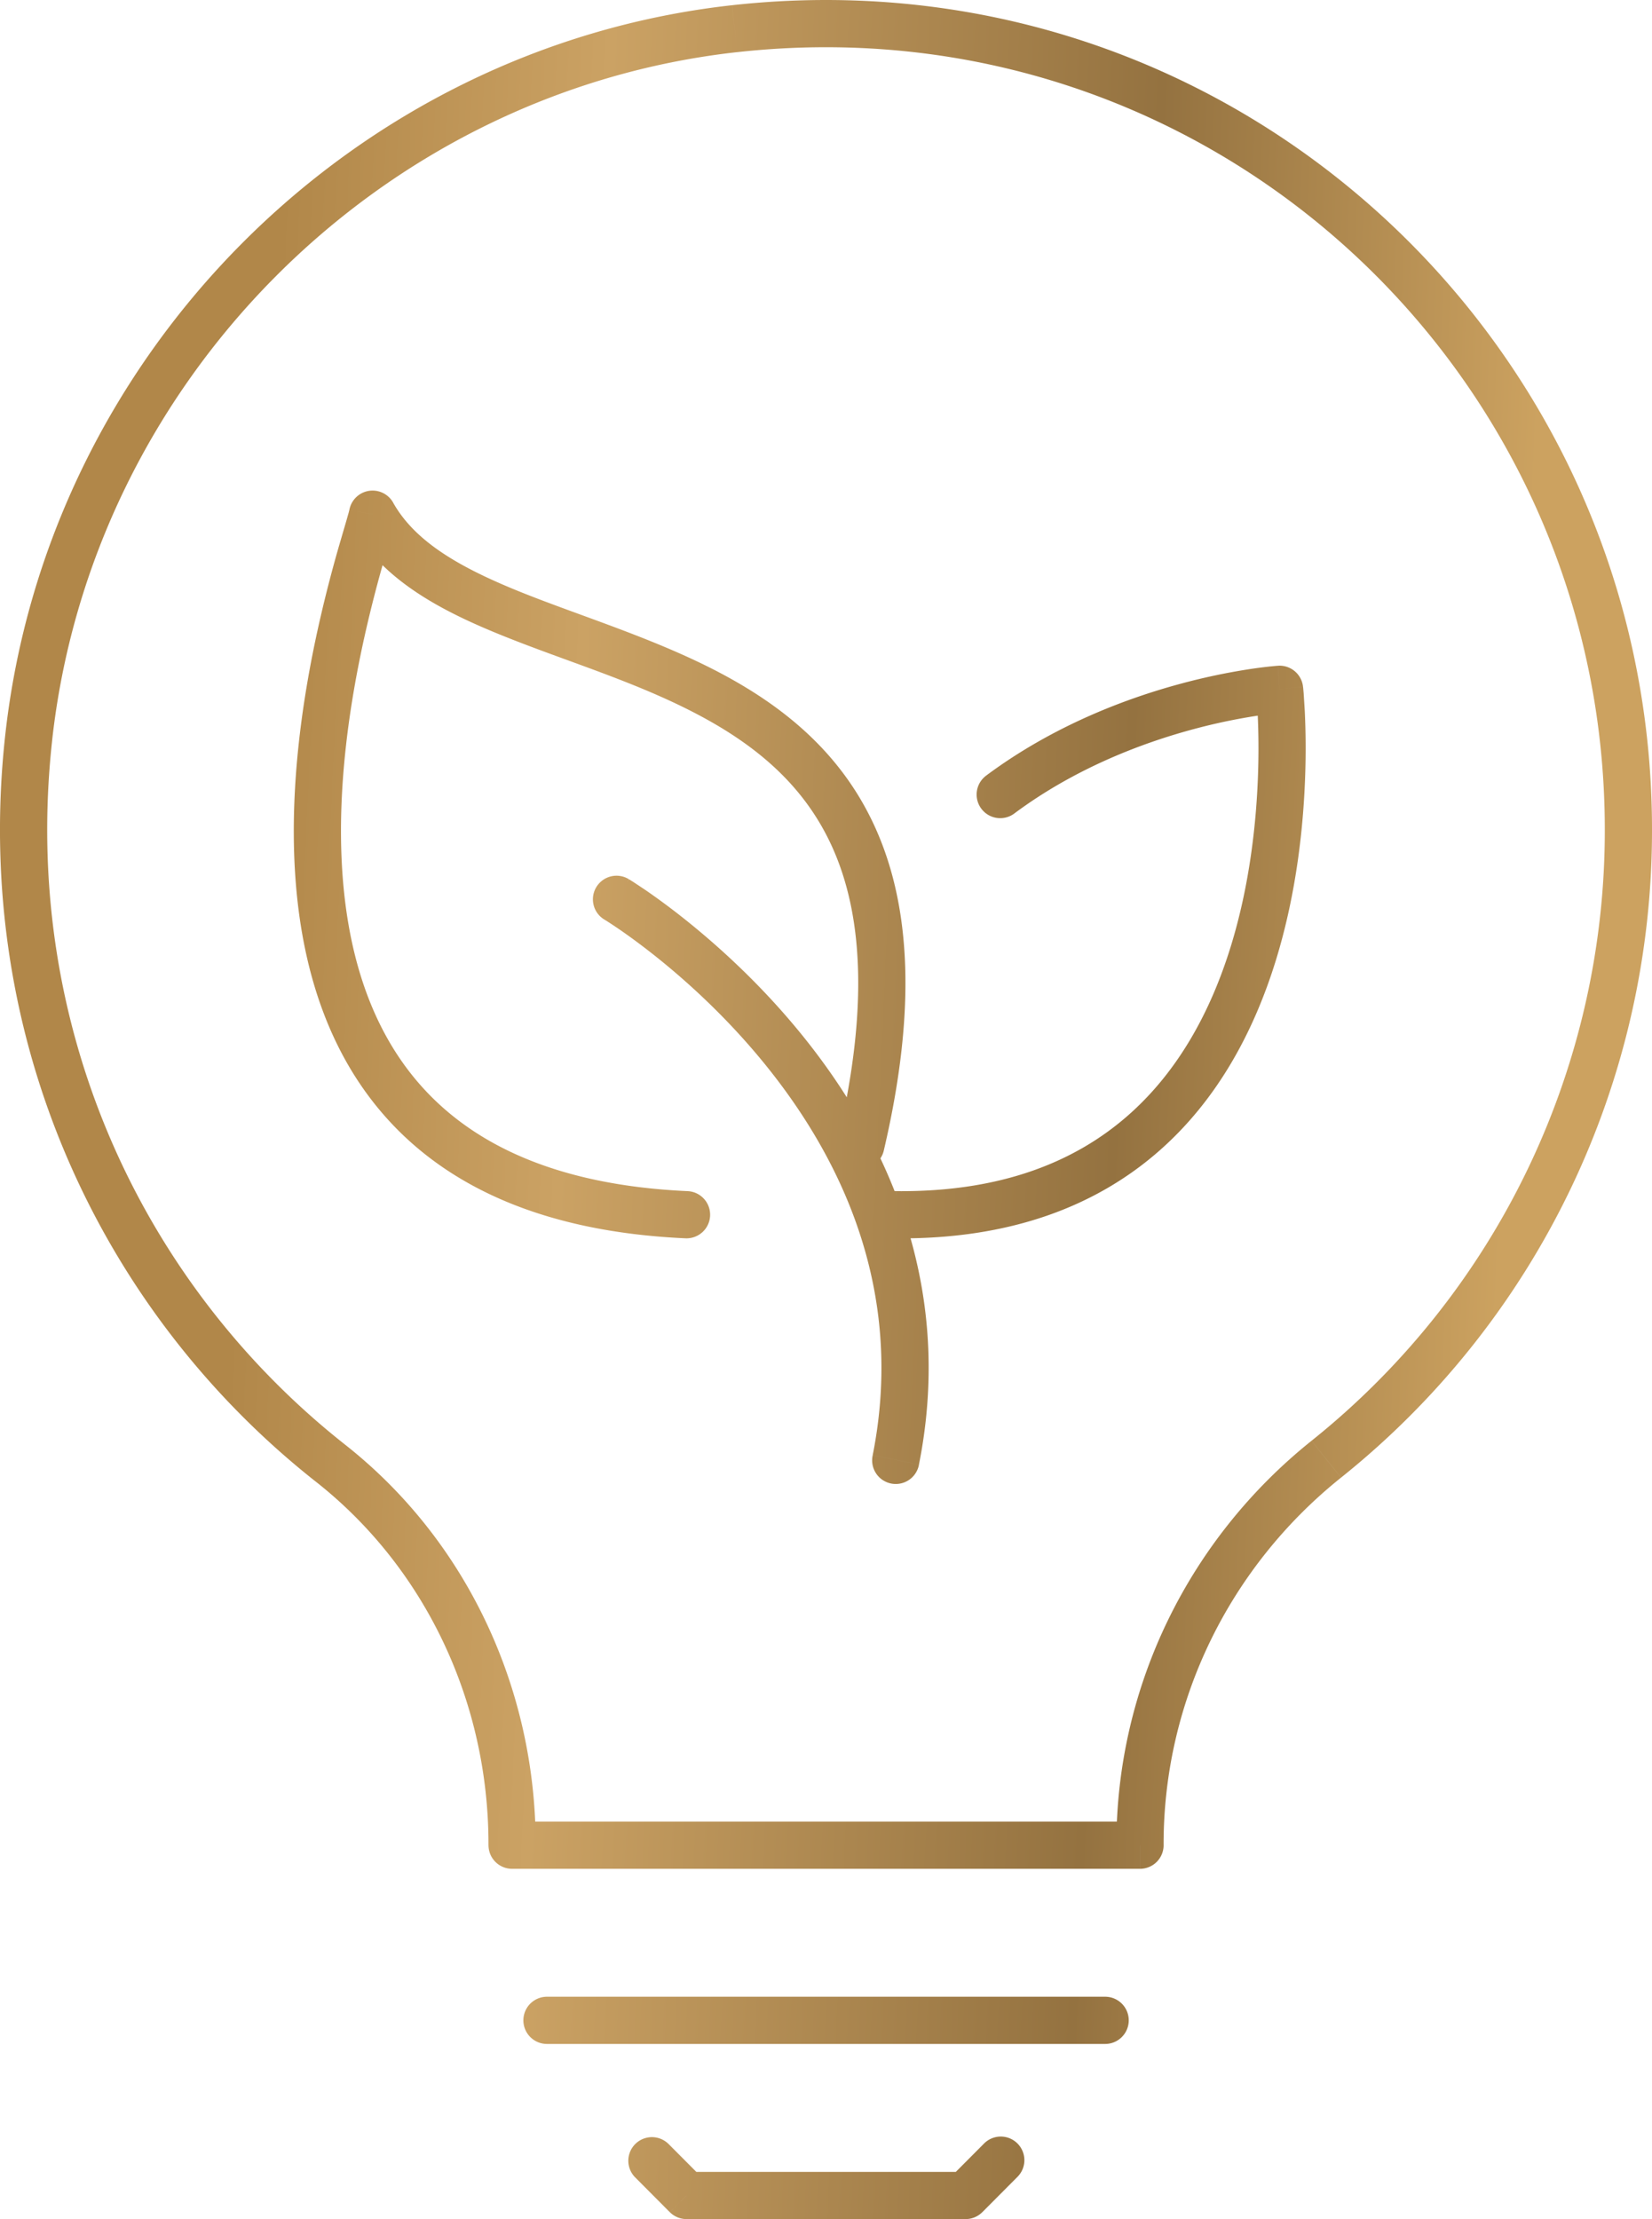 <?xml version="1.0" encoding="utf-8"?><svg xmlns="http://www.w3.org/2000/svg" width="70" height="94" fill="none" xmlns:v="https://vecta.io/nano"><path d="M37.969 50.455a1 1 0 1 0-.021 2l.021-2zm16.25-21.257l.994-.108a1 1 0 0 0-1.061-.89l.067.998zm-12.422 3.649a1 1 0 1 0 1.193 1.605l-1.193-1.605zm-6.29 15.413a1 1 0 1 0 1.947.455l-1.947-.455zm-19.72-26.48l.872-.489a1 1 0 0 0-1.858.324l.986.165zm13.258 30.674a1 1 0 0 0 .09-1.998l-.09 1.998zm-2.395-15.209a1 1 0 1 0-1.032 1.713l1.032-1.713zm10.329 24.401a1 1 0 1 0 1.961.391l-1.961-.391zM31.13 1.214l-.11-.994h0l.11.994zM1.212 31.29l.994.109h0l-.994-.109zm12.786 30.684l-.619.785h.001l.618-.786zm7.701 16.188h-1a1 1 0 0 0 1 1v-1zm26.607 0v1a1 1 0 0 0 1-1h-1zm7.893-16.351l-.625-.781h0l.625.781zm-33.022 22.77a1 1 0 1 0 0 2v-2zm23.651 2a1 1 0 1 0 0-2v2zM28.32 90.811a1 1 0 0 0-1.417 1.411l1.417-1.411zM29.09 93l-.708.706a1 1 0 0 0 .708.294v-1zm11.825 0v1a1 1 0 0 0 .708-.294L40.915 93zm2.187-.778a1 1 0 1 0-1.417-1.411l1.417 1.411zm-5.153-39.767c4.891.05 8.489-1.386 11.094-3.64 2.587-2.238 4.115-5.213 5.014-8.12s1.186-5.805 1.251-7.961a33.35 33.35 0 0 0-.021-2.62l-.047-.744-.018-.202-.005-.055-.002-.02c0-.002 0-.003-.994.105l-.994.108.005.052.015.174c.012.155.029.385.043.681a31.38 31.38 0 0 1 .02 2.461c-.062 2.047-.334 4.751-1.163 7.431s-2.197 5.282-4.412 7.199c-2.197 1.901-5.306 3.198-9.765 3.152l-.021 2zm16.27-23.256l-.068-.998-.027.002-.064.005-.233.022a19.42 19.42 0 0 0-.845.109 26.71 26.71 0 0 0-2.907.611c-2.357.631-5.441 1.787-8.279 3.897l1.193 1.605c2.572-1.912 5.4-2.98 7.603-3.57a24.74 24.74 0 0 1 2.687-.565c.327-.049.584-.08.757-.098l.193-.019.045-.004c.01-.001.01-.001-.057-.998zM37.454 48.715c1.404-6.004 1.107-10.358-.347-13.612-1.459-3.267-4.014-5.264-6.779-6.695-2.7-1.396-5.827-2.347-8.279-3.335-2.571-1.036-4.461-2.124-5.392-3.783l-1.744.979c1.301 2.318 3.802 3.617 6.388 4.659 2.706 1.09 5.504 1.91 8.108 3.257 2.538 1.313 4.664 3.031 5.872 5.734 1.213 2.716 1.571 6.586.225 12.341l1.947.455zM14.8 21.614c.002-.011-.003.014-.028.109l-.094.33-.318 1.088a58.09 58.09 0 0 0-.893 3.505c-.619 2.809-1.182 6.474-.974 10.156s1.193 7.47 3.766 10.421c2.593 2.975 6.677 4.955 12.786 5.231l.09-1.998c-5.701-.258-9.216-2.078-11.368-4.547-2.173-2.493-3.082-5.788-3.277-9.22s.331-6.892.93-9.613a56.16 56.16 0 0 1 .862-3.385l.314-1.076a7.17 7.17 0 0 0 .176-.669l-1.972-.331zm11.333 16.487l-.516.856.031.019.111.07c.1.064.248.161.439.291.381.26.927.652 1.576 1.168 1.299 1.034 2.999 2.562 4.605 4.533 3.215 3.944 5.998 9.583 4.599 16.607l1.961.391c1.557-7.813-1.573-14.045-5.01-18.261-1.719-2.109-3.53-3.735-4.91-4.834a29.27 29.27 0 0 0-1.692-1.255l-.49-.325-.135-.085-.037-.023c-.016-.01-.016-.01-.532.847zM31.019.221C14.926 2.009 1.983 15.036.217 31.182l1.988.217C3.87 16.178 16.084 3.892 31.24 2.208L31.019.221zM.217 31.182c-1.399 12.792 4.063 24.4 13.161 31.578l1.239-1.57C6.036 54.42.885 43.475 2.206 31.399l-1.988-.217zM13.379 62.76c4.67 3.674 7.319 9.373 7.319 15.358h2c0-6.568-2.908-12.858-8.083-16.929l-1.237 1.572zm7.319 15.358v.044h2v-.044h-2zm1 1.044h26.607v-2H21.699v2zm27.607-1v-.044h-2v.044h2zm0-.044c0-6.055 2.784-11.735 7.518-15.526l-1.25-1.561c-5.199 4.162-8.268 10.412-8.268 17.087h2zm7.518-15.526A35.08 35.08 0 0 0 70 35.133h-2a33.08 33.08 0 0 1-12.426 25.897l1.25 1.561zM70 35.133C70 14.413 52.139-2.116 31.02.221l.22 1.988C51.154.005 68 15.584 68 35.133h2zM23.177 86.581h23.651v-2H23.177v2zm3.726 5.641l1.478 1.484 1.417-1.412-1.478-1.484-1.417 1.411zM29.09 94h11.825v-2H29.09v2zm12.534-.294l1.478-1.484-1.417-1.411-1.478 1.484 1.417 1.412z" fill="url(#A)"/><defs><linearGradient id="A" x1="11.298" y1="22.446" x2="64.871" y2="24.927" gradientUnits="userSpaceOnUse"><stop stop-color="#b18749"/><stop offset=".254" stop-color="#cba264"/><stop offset=".691" stop-color="#947240"/><stop offset="1" stop-color="#cca260"/></linearGradient></defs></svg>